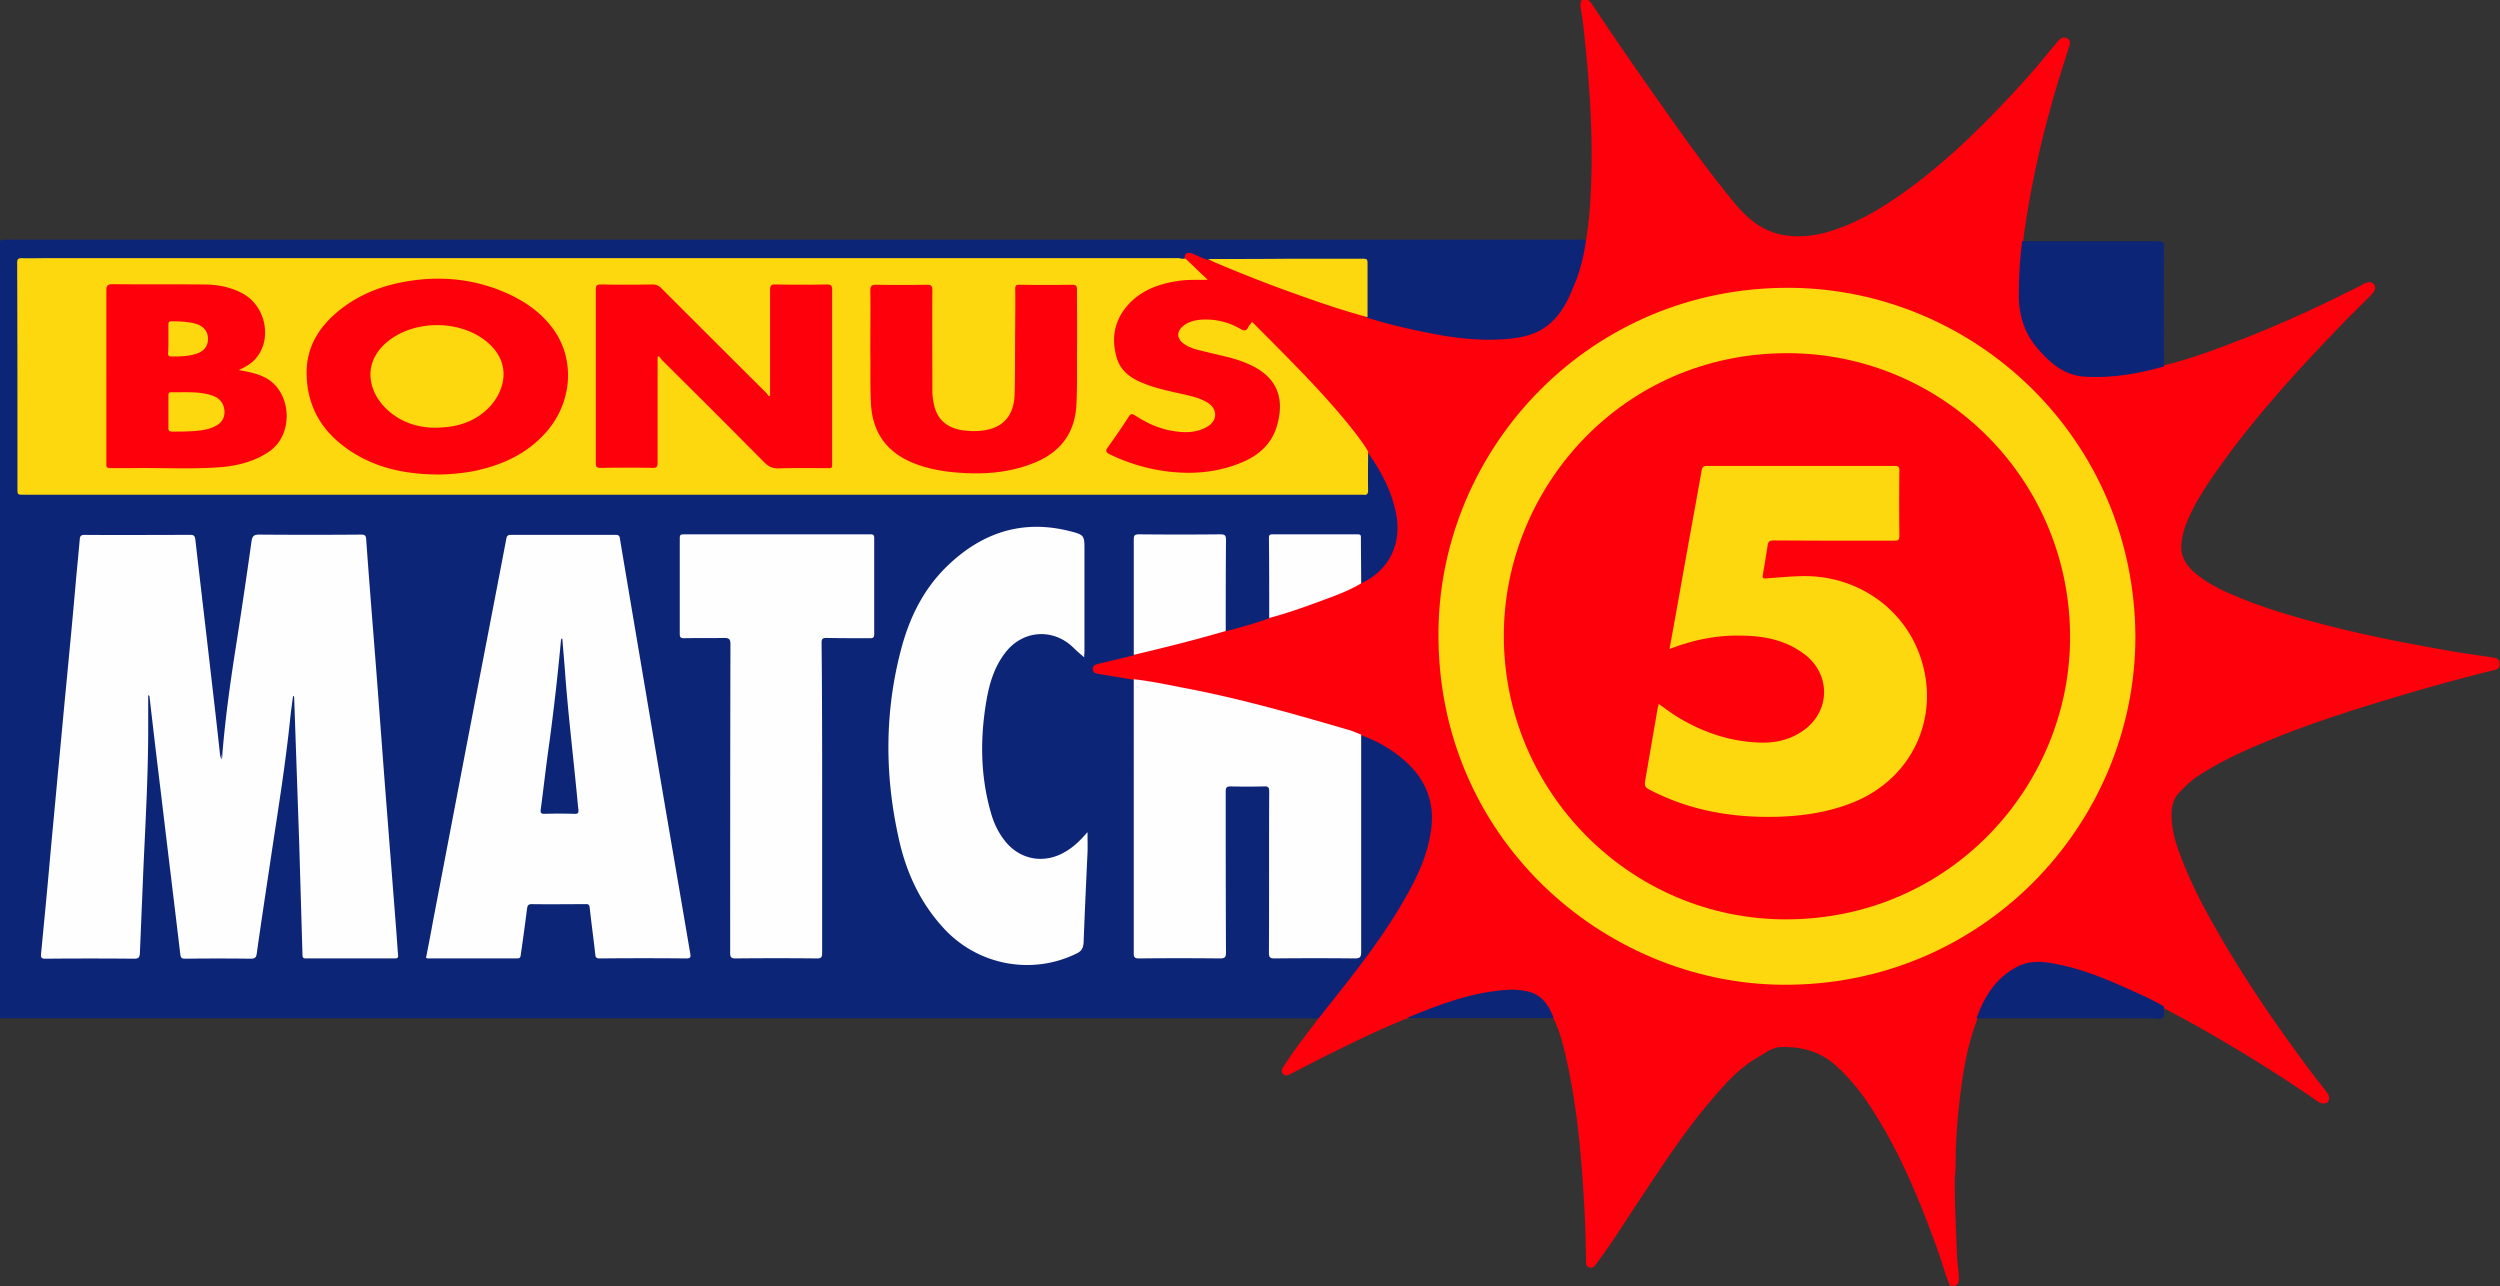 <svg xmlns="http://www.w3.org/2000/svg" width="902.3" height="464.2"><rect width="100%" height="100%" fill="#333333" stroke="none"/><path d="M356.926 275.773c-1.426 0-2.778-.074-4.199-.074H1.949c-.676 0-1.347-.148-1.949.153V65.324c.375-.375.898-.449 1.426-.449H426c1.051 0 2.102-.148 3.074.148.528.227.528.75.449 1.204-1.046 6.671-2.773 13.046-6.671 18.671-3.153 4.5-7.727 6.375-12.977 6.977-7.273.898-14.551.148-21.676-1.199-5.625-1.051-11.176-2.403-16.722-3.977-.602-.148-1.278-.301-1.579-1.051-.375-2.097-.148-4.199-.148-6.296-.074-2.25 0-4.5 0-6.75 0-1.875-.074-2.028-1.949-2.028h-19.949c-6.75 0-13.5.074-20.25-.074-1.278.074-2.403-.676-3.528-1.125-1.875-.75-1.875-.75-3.074.75a1.6 1.6 0 0 1-.449.301c-1.051.222-2.028.148-3.074.148H7.949c-2.699 0-2.699 0-2.699 2.625v58.574c0 1.727 0 1.727 1.648 1.801h359.551c3.676 0 3.301.301 3.375-3.301.074-2.398-.148-4.875.153-7.273.523-1.051.972-.375 1.347.074.824.977 1.426 2.102 2.028 3.227 2.398 4.347 4.574 8.699 5.324 13.648 1.125 7.352-2.176 14.25-8.625 17.699-.528.301-1.125.903-1.653 0-.375-2.546-.074-5.023-.148-7.574V147c0-1.648-.148-1.801-1.727-1.801h-20.324c-1.801 0-1.875.074-1.801 1.875.079 6.153 0 12.301 0 18.375 0 .602 0 1.125-.296 1.653-.375.671-1.051.898-1.727 1.125-2.852.898-5.773 1.722-8.625 2.546-.602.153-1.352.602-1.875-.148-.301-.75-.227-1.5-.227-2.25v-21.301c0-1.875-.074-1.949-1.949-1.949h-19.875c-2.023 0-2.25.227-2.324 2.25-.074 2.852 0 5.625 0 8.477v17.625c0 1.199.301 2.398.074 3.671-.375.75-1.125.829-1.801.977-2.398.523-4.796 1.199-7.273 1.727-.449.074-.898.148-1.352.449-.671.449-.671.972 0 1.426.454.296.977.375 1.5.449 2.477.301 4.875.824 7.352 1.199.676.074 1.352.227 1.574.977.153 1.273-.148 2.546-.148 3.824v67.801c0 3.222 0 3.222 3.148 3.222h18.449c2.551 0 2.551 0 2.551-2.625v-40.722c0-3.079.074-3.153 3.153-3.153h6.75c2.625 0 2.847.227 2.847 2.778v42c0 1.648 0 1.722 1.727 1.722h20.023c2.102 0 2.102-.074 2.102-2.097v-54.977c0-.824-.074-1.727.074-2.551.148-.676.676-.75 1.199-.523 7.426 3 13.875 7.199 17.25 14.773 2.102 4.653 1.727 9.528.602 14.324-1.352 5.704-3.903 10.954-6.903 15.977-4.949 8.477-10.875 16.199-16.875 23.926-1.796 2.324-3.671 4.648-5.472 6.972-.301.227-.528.75-1.125.75" style="fill:#0c2577;fill-opacity:1;fill-rule:nonzero;stroke:none" transform="scale(1.333)"/><path d="M429.375 65.398c.977-5.773 1.352-11.625 1.5-17.472.375-13.199-.602-26.403-2.023-39.528a99 99 0 0 0-.903-6.523c-.074-.676 0-1.273.301-1.875h1.727c.449.227.75.676 1.046 1.125 5.704 8.551 11.551 17.023 17.477 25.426 6.898 9.824 13.801 19.574 21.449 28.801 3.602 4.273 7.801 7.574 13.574 8.398 3.75.523 7.5.148 11.176-.898 5.778-1.653 11.028-4.352 15.977-7.5 7.273-4.653 13.949-10.125 20.324-15.977a283 283 0 0 0 20.25-21.074c1.949-2.25 3.75-4.574 5.699-6.824.227-.301.449-.602.75-.829.676-.523 1.352-.671 2.102-.222.676.449.75 1.125.523 1.875-.597 1.949-1.273 3.972-1.875 5.926-4.347 13.796-7.801 27.824-9.972 42.148-.227 1.727-.602 3.449-.676 5.176-.449 4.648-.75 9.222-.903 13.875-.222 8.926 4.051 15.301 11.028 20.176 2.097 1.421 4.574 1.875 7.125 2.023 7.051.449 13.801-.898 20.551-2.625 6.296-1.5 12.449-3.676 18.449-6 10.273-3.898 20.324-8.324 30.148-13.199 1.875-.977 3.824-1.801 5.625-2.852.449-.222.903-.449 1.426-.523.676-.074 1.199.074 1.574.676.375.523.301 1.046.074 1.574-.296.597-.75 1.051-1.199 1.5-3 3-6 5.926-8.926 9-11.324 11.773-22.273 23.847-31.796 37.199-3.301 4.648-6.454 9.301-8.704 14.625-.375.898-.75 1.801-.972 2.773-1.574 5.477-.602 8.551 3.898 12.079 3.074 2.398 6.528 4.046 10.125 5.546 9.301 3.903 18.977 6.528 28.727 8.926 10.273 2.477 20.625 4.426 31.051 6.227 3.296.523 6.671.972 10.046 1.5.676.148 1.278.301 1.579.972v1.426c-.301.75-.977.903-1.727 1.051-7.5 1.875-15 3.898-22.426 6.074-12.972 3.824-25.875 7.801-38.398 12.977-6.602 2.699-13.051 5.625-18.977 9.523-1.949 1.278-3.676 2.926-5.25 4.653-1.875 2.023-2.097 4.574-1.949 7.125.227 3.972 1.5 7.648 2.926 11.25 2.773 7.125 6.375 13.796 10.199 20.398 7.574 13.051 16.125 25.426 25.199 37.5 1.125 1.574 2.403 3 3.528 4.574.296.375.597.75.671 1.199.375 1.352-.523 2.25-1.875 1.954-.597-.153-1.125-.528-1.574-.829-10.051-6.972-20.398-13.347-31.051-19.421-3.449-1.954-6.898-3.75-10.347-5.625-6.676-3.375-13.5-6.602-20.551-9.079-4.199-1.5-8.398-2.625-12.898-2.847-3.676-.153-6.903 1.273-9.602 3.676-3.602 3.148-5.852 7.199-7.352 11.625-2.472 6.523-3.671 13.273-4.5 20.171-.824 6.454-1.273 12.977-1.273 19.5 0 1.278-.227 2.551-.227 3.829 0 6.75.375 13.5.602 20.25.074 2.023.449 4.125.523 6.148 0 .824-.074 1.574-.972 2.023H528c-1.273-2.847-2.023-5.921-3.074-8.847-4.801-13.426-10.125-26.551-17.778-38.551-2.921-4.648-6.296-8.926-10.5-12.602-4.199-3.597-9.148-4.796-14.472-4.648-2.25.074-4.051 1.5-5.852 2.551-4.722 2.625-8.472 6.523-11.926 10.574-7.722 8.852-14.097 18.602-20.546 28.352-3.676 5.546-7.204 11.171-11.176 16.574-.301.375-.602.75-.824 1.125-.454.523-.977.75-1.653.449-.597-.227-.75-.75-.75-1.352-.074-3.824-.148-7.574-.301-11.398-.75-15.074-1.875-30.148-5.324-44.926-.75-3.301-1.648-6.523-3.148-9.597-.449-.375-.75-.829-.977-1.352-1.875-4.352-5.398-6-9.972-6-4.579 0-9.079.977-13.426 2.176-4.278 1.199-8.477 2.773-12.676 4.347-.824.301-1.648.676-2.551.676-7.574 3-14.847 6.602-22.125 10.199-3.148 1.579-6.301 3.227-9.523 4.875-.676.375-1.426.676-2.028 0-.597-.671-.296-1.347.153-2.023 2.847-4.5 6.148-8.625 9.301-12.824 9.074-11.477 18.375-22.727 25.273-35.778 2.477-4.648 4.426-9.523 5.25-14.699 1.273-7.801-1.125-14.25-6.977-19.426-3.523-3.148-7.5-5.398-11.921-6.972-.375.148-.75.074-1.125-.074-5.704-2.176-11.704-3.528-17.551-5.102-7.426-2.023-14.852-4.125-22.352-5.699-5.699-1.125-11.398-2.324-17.176-3.227-1.125-.148-2.324-.222-3.375-.898-3.148-.528-6.296-1.051-9.375-1.574-.824-.153-1.648-.301-1.648-1.352s.824-1.199 1.648-1.426l9.454-2.25c.597-.449 1.199-.676 1.875-.824A1019 1019 0 0 0 330.375 171c.523-.148.977-.375 1.5-.074 3.977-1.051 7.875-2.102 11.773-3.528.528-.671 1.352-.75 2.102-.972 7.426-2.25 14.699-4.801 21.676-8.25.301-.153.676-.375 1.051-.227 7.421-3.301 11.171-10.5 9.523-18.898-1.199-6.153-4.125-11.551-7.727-16.653-.972-.449-1.273-1.421-1.875-2.25-3.148-4.421-6.75-8.472-10.421-12.597-5.778-6.449-11.926-12.449-18.079-18.602-1.046-1.051-1.125-1.051-1.875.074s-1.574.977-2.546.454c-3.227-1.875-6.676-2.625-10.426-2.403A9.6 9.6 0 0 0 321 88.199c-2.25 1.278-2.324 3.528-.074 4.875 1.199.75 2.398 1.199 3.75 1.574 3.824 1.051 7.801 1.653 11.551 3.079 1.648.597 3.222 1.347 4.648 2.25 3.977 2.546 5.852 6.148 5.625 10.949-.301 5.699-2.477 10.273-7.5 13.199a26.7 26.7 0 0 1-8.477 3.301c-10.5 2.25-20.472.597-30.148-3.903-.227-.148-.523-.222-.75-.375-.824-.449-.977-1.125-.449-1.875 2.023-2.921 3.898-5.847 5.926-8.699.597-.824 1.273-.75 2.097-.301 1.875 1.125 3.824 2.25 5.926 3 3.449 1.125 6.898 1.954 10.5 1.125 1.051-.222 2.102-.671 3-1.199 2.176-1.347 2.324-3.972.227-5.472-1.426-1.125-3.153-1.579-4.875-2.028-3.153-.824-6.375-1.347-9.454-2.324-2.847-.898-5.625-1.801-7.875-3.898-2.921-2.625-3.75-6-3.523-9.676.449-7.5 4.875-11.852 11.477-14.477 3.523-1.426 7.273-1.801 11.023-1.875.676 0 1.273.074 2.176-.148-1.574-1.125-2.778-2.403-4.051-3.676-.449-.449-.977-.75-1.051-1.426 0-1.648.676-2.097 2.25-1.5 1.278.528 2.477 1.199 3.824 1.574 3.454.829 6.528 2.551 9.829 3.75 4.875 1.875 9.671 3.829 14.625 5.551 5.699 2.028 11.472 3.977 17.25 5.625.523.153 1.046.375 1.5.75 6.148 1.949 12.449 3.375 18.824 4.574 6 1.125 12 1.727 18.074 1.352 4.574-.301 9-1.051 12.602-4.125 3.222-2.699 5.023-6.227 6.523-10.051 1.801-4.051 2.773-8.176 3.375-12.301" style="fill:#fd000c;fill-opacity:1;fill-rule:nonzero;stroke:none" transform="scale(1.333)"/><path d="M381.074 275.551c8.852-3.676 17.778-7.051 27.528-7.574 1.574-.079 3.074.074 4.648.375 4.125.75 6.074 3.75 7.426 7.273h-38.699c-.301.074-.602 0-.903-.074" style="fill:#0d2577;fill-opacity:1;fill-rule:nonzero;stroke:none" transform="scale(1.333)"/><path d="M321 70.051c1.949 1.801 3.824 3.676 6 5.699-2.625.074-5.023-.074-7.352.227-5.699.75-10.875 2.546-14.699 7.125-3.375 4.125-4.051 8.847-2.551 13.875.977 3.296 3.528 5.25 6.528 6.523 3.972 1.727 8.176 2.477 12.301 3.449 2.023.449 3.972.977 5.773 2.102 2.699 1.722 2.699 4.801-.074 6.449-3.074 1.801-6.375 1.727-9.676 1.125-3.602-.602-6.898-2.176-9.898-4.125-.829-.523-1.204-.523-1.727.301a203 203 0 0 1-5.625 8.25c-.75.972-.602 1.426.449 1.949 4.949 2.398 10.199 3.977 15.676 4.648 6.676.829 13.273.301 19.648-2.25 5.102-2.023 8.852-5.324 10.204-10.949 1.796-7.347-.676-12.523-7.5-15.676-2.25-1.046-4.653-1.796-7.051-2.324-2.403-.597-4.727-1.125-7.125-1.722-1.426-.375-2.852-.903-4.051-1.875-1.574-1.278-1.648-3-.148-4.352 1.421-1.352 3.296-1.801 5.171-1.949 3.75-.227 7.278.597 10.5 2.472 1.051.602 1.727.676 2.25-.523.227-.449.602-.824.977-1.352l5.102 5.102c7.5 7.574 15 15.148 21.671 23.477 1.653 2.097 3.301 4.199 4.653 6.523 0 3.449-.074 6.977 0 10.426 0 1.125-.301 1.426-1.352 1.273H6.523c-1.875 0-1.796 0-1.796-1.875 0-20.324 0-40.574-.079-60.898 0-1.125.375-1.278 1.352-1.278 2.023.079 4.051 0 6.074 0h307.278c.523.227 1.046.153 1.648.153" style="fill:#fed80f;fill-opacity:1;fill-rule:nonzero;stroke:none" transform="scale(1.333)"/><path d="M60.227 203.926c.824-10.051 2.25-20.028 3.824-30a1752 1752 0 0 0 4.051-27.375c.222-1.352.597-1.801 2.023-1.801 9.227.074 18.375.074 27.602 0 .972 0 1.347.148 1.421 1.273.829 11.778 1.801 23.477 2.704 35.176.898 11.551 1.722 23.102 2.625 34.653l2.699 34.648c.222 2.699.375 5.324.597 8.023.079.75-.074.977-.898.977H82.801c-.75 0-.903-.301-.903-.977L81 227.852l-1.352-38.926c0-.153 0-.375-.296-.528-.301 2.25-.602 4.426-.829 6.676-1.199 11.403-3 22.801-4.722 34.125-1.426 9.676-2.926 19.278-4.278 28.949-.148 1.125-.523 1.426-1.648 1.426a712 712 0 0 0-17.773 0c-.903 0-1.125-.222-1.278-1.125-1.722-14.551-3.523-29.176-5.25-43.722a3098 3098 0 0 1-3.074-25.954c0-.222-.074-.375-.375-.597v7.199c.074 13.727-.75 27.375-1.352 41.023-.296 7.204-.597 14.403-.898 21.676-.074 1.199-.375 1.5-1.648 1.5-7.954-.074-15.977-.074-23.926 0-.977 0-1.278-.222-1.199-1.199.824-8.477 1.648-17.023 2.398-25.5.676-7.574 1.426-15.148 2.102-22.727.824-8.472 1.574-16.875 2.398-25.347.824-8.625 1.648-17.176 2.398-25.801.375-4.352.829-8.699 1.204-13.051.074-.824.375-1.125 1.273-1.125 9.602.074 19.125 0 28.727 0 .898 0 1.125.301 1.273 1.125 1.352 11.852 2.773 23.778 4.125 35.625.898 7.727 1.801 15.449 2.625 23.176.074.074.148.449.301.074.301-.301.148-.597.301-.898m55.125 55.426c.671-3.454 1.347-6.903 1.949-10.278 3.449-17.926 6.824-35.773 10.273-53.699 3.153-16.5 6.375-33 9.528-49.574.148-.75.449-.977 1.199-.977h28.426c.824 0 1.046.301 1.125 1.051 3.449 20.625 6.972 41.25 10.421 61.801 2.852 16.875 5.778 33.75 8.625 50.551.153.898.079 1.273-1.046 1.273q-11.701-.111-23.403 0c-.824 0-1.199-.148-1.273-1.051-.449-4.199-1.051-8.398-1.5-12.597-.074-.829-.301-1.125-1.199-1.051-4.801 0-9.676.074-14.477 0-.824 0-1.125.222-1.273 1.051A744 744 0 0 1 141 258.523c-.074.676-.227.977-.977.977h-24.375c0-.074-.074-.074-.296-.148m178.199-81.375c-.977-.829-1.949-1.653-2.852-2.551-5.472-5.403-13.648-4.875-18.375 1.125-3.074 3.898-4.426 8.398-5.25 13.199-1.722 10.125-1.648 20.25 1.199 30.227.75 2.699 1.875 5.171 3.602 7.421 3.977 5.329 10.648 6.676 16.426 3.301 2.398-1.347 4.273-3.222 6.148-5.398 0 1.949.074 3.824 0 5.625-.375 8.023-.75 16.125-1.051 24.148-.074 1.574-.523 2.477-2.023 3.153-12.148 5.921-26.852 3.074-36-7.051-6.449-7.051-10.199-15.449-12.148-24.676-3.75-17.102-3.676-34.273.898-51.227 2.176-8.023 5.773-15.375 11.699-21.375 9.375-9.375 20.477-13.421 33.676-10.125 4.199 1.051 4.125 1.204 4.125 5.403v27.449c-.074.602-.074 1.051-.074 1.352m13.426 5.921c4.5.528 8.921 1.426 13.421 2.329 15.227 2.847 30.153 7.125 45 11.472 1.051.301 2.102.824 3.153 1.199v58.875c0 1.5-.449 1.727-1.801 1.727-7.199-.074-14.477-.074-21.676 0-1.273 0-1.5-.375-1.5-1.574.074-14.477 0-29.028.074-43.5 0-1.125-.148-1.574-1.421-1.5q-4.5.111-9 0c-1.125 0-1.352.301-1.352 1.426 0 14.472 0 29.023.074 43.5 0 1.421-.375 1.648-1.722 1.648-7.278-.074-14.551-.074-21.829 0-1.046 0-1.421-.227-1.421-1.352zm-84.375 32.329v41.847c0 1.051-.227 1.426-1.352 1.426a1103 1103 0 0 0-22.125 0c-1.199 0-1.426-.375-1.426-1.5 0-27.824 0-55.727.074-83.551 0-1.347-.296-1.722-1.722-1.722-3.602.074-7.199 0-10.875.074-.824 0-1.125-.227-1.125-1.125v-25.949c0-.75.148-1.051.972-1.051h50.704c.824 0 .972.301.972 1.051v25.949c0 .898-.301 1.125-1.125 1.125-3.972 0-7.875 0-11.847-.074-1.051 0-1.278.296-1.278 1.347.153 14.102.153 28.125.153 42.153m109.273-45.375c-8.25 2.398-16.574 4.5-24.898 6.449v-31.125c0-1.125.148-1.5 1.421-1.5 7.352.074 14.625.074 21.977 0 1.199 0 1.574.222 1.574 1.5-.074 8.25-.074 16.5-.074 24.676m36.676-12.903c-3.375 2.028-7.125 3.375-10.801 4.727-4.648 1.722-9.301 3.375-14.102 4.648 0-7.199 0-14.472-.074-21.676 0-.671.153-.972.903-.972h23.097c.977 0 .903.449.903 1.125 0 4.125.074 8.176.074 12.148" style="fill:#fefefe;fill-opacity:1;fill-rule:nonzero;stroke:none" transform="scale(1.333)"/><path d="M370.273 85.875c-6.671-1.801-13.273-4.051-19.722-6.375a387 387 0 0 1-21.824-8.551c-.528-.222-1.051-.523-1.653-.824 7.426 0 14.852 0 22.199-.074h19.801c.903 0 1.199.148 1.199 1.125z" style="fill:#fed80f;fill-opacity:1;fill-rule:nonzero;stroke:none" transform="scale(1.333)"/><path d="M60.227 203.926c.074.597.148 1.125-.301 1.648-.301-.301-.227-.523-.153-.824.153-.301.301-.523.454-.824" style="fill:#6e7dac;fill-opacity:1;fill-rule:nonzero;stroke:none" transform="scale(1.333)"/><path d="M578.176 172.5c-.074 50.852-41.625 94.727-95.852 94.125-48.148-.523-93.523-39.824-92.847-95.926.597-49.875 41.398-93.222 95.398-92.773 49.949.449 93.148 40.949 93.301 94.574" style="fill:#fed80f;fill-opacity:1;fill-rule:nonzero;stroke:none" transform="scale(1.333)"/><path d="M547.5 65.324h36.898c1.204 0 1.5.301 1.5 1.5-.074 10.801 0 21.602 0 32.403-6.972 1.949-14.023 3.222-21.375 2.773-5.699-.375-9.523-3.75-12.972-7.801s-4.949-8.926-4.949-14.176c0-4.949.296-9.824.898-14.699m38.398 207.153c-.074 1.046.301 2.398-.222 3-.602.671-2.028.222-3.074.222h-47.477c2.176-5.847 5.25-10.949 11.023-13.949 3.153-1.648 6.454-1.5 9.75-.898 7.727 1.347 14.926 4.421 21.977 7.648 2.699 1.199 5.398 2.477 8.023 3.977" style="fill:#0c2577;fill-opacity:1;fill-rule:nonzero;stroke:none" transform="scale(1.333)"/><path d="M178.051 96.602v28.648c0 1.199-.301 1.5-1.5 1.426a438 438 0 0 0-13.949 0c-.977 0-1.278-.227-1.278-1.199V78.301c0-.977.301-1.278 1.278-1.278 4.722.079 9.375.079 14.097 0 .977 0 1.653.301 2.324.977 9.375 9.375 18.75 18.75 28.125 28.051.375.375.676.75.977 1.199.148-.074.301-.074.375-.148v-28.5c0-1.204.227-1.653 1.5-1.579 4.648.079 9.301.079 13.949 0 .977 0 1.352.301 1.352 1.278v46.648c0 2.028.148 1.801-1.801 1.801-4.273 0-8.551-.074-12.824.074-1.5 0-2.551-.449-3.676-1.574a4695 4695 0 0 0-27.602-27.602c-.375-.375-.671-.824-.972-1.199-.074 0-.227.074-.375.153m-59.625 31.875c-8.625-.079-16.801-1.727-24-6.676-7.278-4.949-11.324-11.778-11.403-20.699-.074-6.903 3.153-12.301 8.329-16.653 6.296-5.25 13.796-7.801 21.898-8.699 8.324-.898 16.352.227 24.074 3.676 4.949 2.25 9.301 5.25 12.528 9.75 5.847 8.097 5.097 19.426-1.579 27.375-5.398 6.375-12.523 9.523-20.472 11.097-3.153.528-6.227.829-9.375.829m-53.778-28.278c2.625.449 4.801.903 6.829 1.875 7.5 3.528 8.324 15.449 1.421 20.176-3.824 2.625-8.171 3.75-12.671 4.199-8.176.676-16.426.153-24.602.301h-5.773c-.75 0-1.125-.227-1.051-1.051V78.602c0-1.278.375-1.653 1.648-1.653 8.25.074 16.426 0 24.676.074 3.523 0 6.977.602 10.199 2.25 6.153 3 8.403 11.477 4.574 16.954-1.273 1.875-3 2.921-5.25 3.972m171-5.176c0-6.074.079-11.25 0-16.347 0-1.278.375-1.574 1.579-1.574 4.574.074 9.074.074 13.648 0 1.199 0 1.574.222 1.574 1.5-.074 9.148 0 18.296 0 27.449 0 1.051.153 2.176.375 3.222.824 4.204 3.449 6.528 7.653 7.204 2.546.375 5.023.375 7.574-.301 4.199-1.125 6.523-4.352 6.676-9.449.148-6.227.074-12.454.148-18.75 0-3.227.074-6.454 0-9.75 0-.977.301-1.125 1.199-1.125 4.727.074 9.449.074 14.25 0 .977 0 1.278.296 1.278 1.273 0 5.852.074 11.699 0 17.625 0 4.5.074 9-.153 13.5-.375 7.875-4.426 13.051-11.625 15.898-6.375 2.551-12.972 3.079-19.722 2.625-4.579-.296-9-1.046-13.278-2.847-7.051-3-10.648-8.403-11.023-16.051-.227-5.023-.074-10.051-.153-14.102" style="fill:#fd000c;fill-opacity:1;fill-rule:nonzero;stroke:none" transform="scale(1.333)"/><path d="m152.25 172.949.676 8.102c.75 10.722 2.023 21.375 3.074 32.097.227 2.028.375 4.051.602 6 .074.829 0 1.278-1.051 1.204a141 141 0 0 0-8.176 0c-.898 0-1.051-.301-.977-1.125.829-6.153 1.5-12.375 2.403-18.528 1.199-9.074 2.25-18.148 3.074-27.222 0-.153.074-.301.074-.528z" style="fill:#0c2577;fill-opacity:1;fill-rule:nonzero;stroke:none" transform="scale(1.333)"/><path d="M407.176 172.199c-.074-39.898 31.875-76.574 76.722-76.574 42.454 0 77.25 34.648 76.579 78.074-.602 39.75-32.852 75.153-76.801 75.227-42.153.074-76.5-34.5-76.5-76.727" style="fill:#fd000c;fill-opacity:1;fill-rule:nonzero;stroke:none" transform="scale(1.333)"/><path d="M117.523 115.801c-4.796-.074-9.75-1.653-13.648-5.852-4.5-4.949-5.477-12.301 1.352-17.699 7.421-5.773 19.648-5.625 26.773.449 7.199 6.153 4.273 14.25-.375 18.375-3.75 3.375-8.25 4.727-14.102 4.727m-71.921-4.352v-4.347c0-.528.074-.903.75-.903 3.296.074 6.597-.222 9.824.528 2.176.523 3.972 1.347 4.5 3.824.375 1.801-.227 3.523-1.801 4.5-1.426.898-3 1.273-4.648 1.5-2.551.301-5.028.301-7.579.301-.75 0-1.125-.227-1.046-1.051zm0-19.722v-3.903c0-.597.222-.824.824-.824 2.176 0 4.273.074 6.375.602 2.25.597 3.523 2.097 3.523 4.125 0 2.023-1.125 3.449-3.375 4.125-2.176.671-4.426.671-6.676.671-.671 0-.75-.375-.75-.898.079-1.273.079-2.551.079-3.898m406.421 84c1.204-6.454 2.329-12.829 3.454-19.125 1.722-9.75 3.523-19.426 5.25-29.176.148-.977.523-1.278 1.5-1.278h50.699c1.051 0 1.347.227 1.347 1.278a700 700 0 0 0 0 17.625c0 1.199-.375 1.347-1.421 1.347-10.875 0-21.676 0-32.551-.074-1.199 0-1.574.301-1.727 1.5-.375 2.625-.824 5.176-1.273 7.801-.153.898.074 1.051.898.977 3.153-.227 6.301-.528 9.375-.602 14.778-.449 27.824 8.398 32.403 21.898 5.472 16.204-2.102 32.778-18.079 39.301-7.421 3-15.222 3.977-23.171 3.977-10.875 0-21.227-1.949-31.051-6.824-2.551-1.278-2.551-1.278-2.028-4.125 1.051-6.079 2.102-12.227 3.153-18.301.074-.375.222-.824.301-1.352 2.171 1.574 4.273 3.153 6.597 4.426 6.75 3.824 13.949 6 21.676 6.074 4.125 0 7.949-1.051 11.324-3.597 6.903-5.25 6.903-14.852.074-20.176-4.796-3.75-10.421-5.028-16.347-5.176-5.926-.227-12.375.523-20.403 3.602" style="fill:#fed80f;fill-opacity:1;fill-rule:nonzero;stroke:none" transform="scale(1.333)"/></svg>